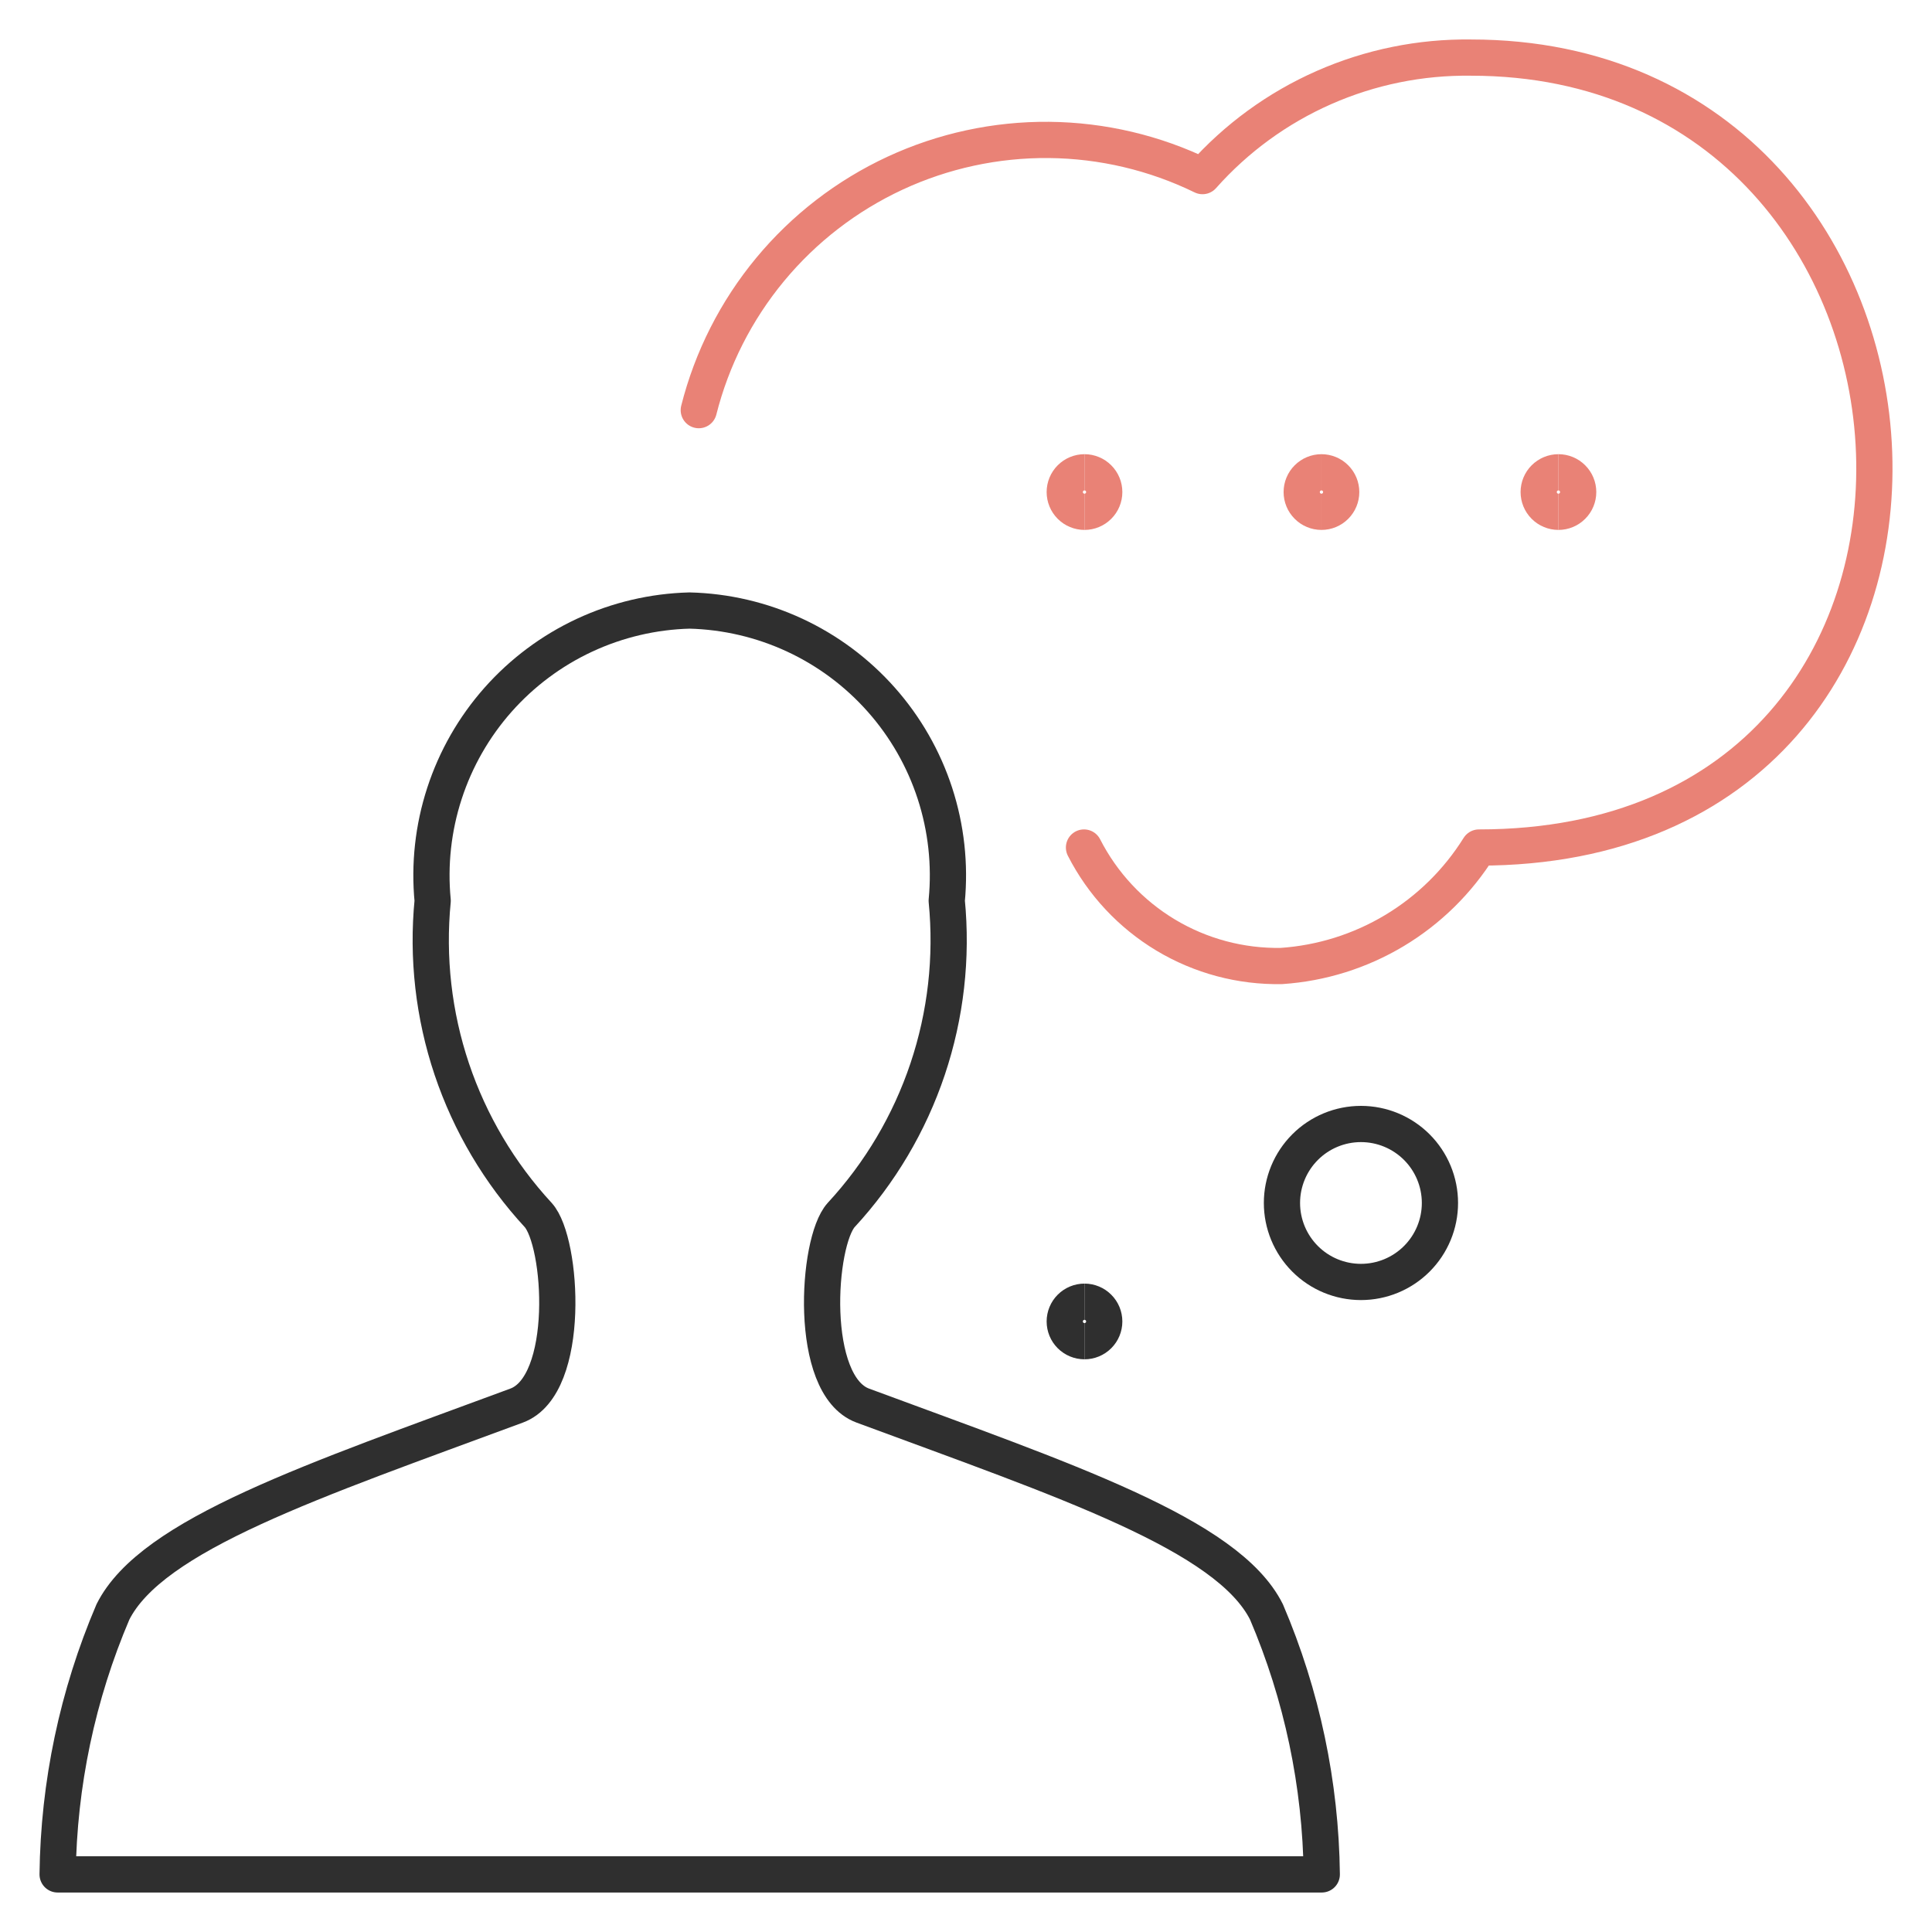 <svg width="80" height="80" viewBox="0 0 80 80" fill="none" xmlns="http://www.w3.org/2000/svg">
<path d="M44.886 35.094C45.653 36.596 46.825 37.852 48.271 38.72C49.717 39.587 51.378 40.031 53.063 40C54.718 39.888 56.321 39.385 57.743 38.532C59.164 37.679 60.363 36.5 61.241 35.094C84.136 35.094 82.086 2.385 60.913 2.385C58.816 2.357 56.737 2.78 54.818 3.627C52.899 4.473 51.185 5.723 49.793 7.292C47.812 6.326 45.641 5.815 43.438 5.794C41.235 5.774 39.055 6.245 37.057 7.173C35.059 8.102 33.293 9.464 31.888 11.161C30.483 12.858 29.474 14.847 28.935 16.983" stroke="#E98276" stroke-width="1.5" stroke-linecap="round" stroke-linejoin="round"/>
<path d="M56.354 53.083C57.221 53.083 58.053 52.739 58.667 52.125C59.28 51.512 59.625 50.68 59.625 49.812C59.625 48.945 59.28 48.113 58.667 47.5C58.053 46.886 57.221 46.542 56.354 46.542C55.486 46.542 54.654 46.886 54.041 47.5C53.428 48.113 53.083 48.945 53.083 49.812C53.083 50.68 53.428 51.512 54.041 52.125C54.654 52.739 55.486 53.083 56.354 53.083Z" stroke="#2F2F2F" stroke-width="1.5" stroke-linecap="round" stroke-linejoin="round"/>
<path d="M2.386 77.615C2.43 73.878 3.208 70.186 4.675 66.749C6.278 63.54 12.98 61.316 21.393 58.202C23.666 57.358 23.293 51.419 22.285 50.31C20.681 48.572 19.462 46.514 18.708 44.272C17.955 42.029 17.685 39.653 17.916 37.298C17.771 35.8 17.937 34.288 18.403 32.856C18.868 31.425 19.623 30.104 20.621 28.977C21.619 27.85 22.838 26.94 24.202 26.304C25.567 25.668 27.048 25.32 28.552 25.281C30.058 25.318 31.541 25.665 32.907 26.3C34.273 26.935 35.493 27.845 36.492 28.972C37.492 30.1 38.248 31.421 38.714 32.853C39.18 34.286 39.346 35.799 39.202 37.298C39.433 39.653 39.163 42.029 38.41 44.272C37.657 46.514 36.438 48.572 34.832 50.31C33.825 51.419 33.452 57.358 35.725 58.202C44.138 61.316 50.84 63.54 52.443 66.749C53.91 70.186 54.688 73.878 54.732 77.615H2.386Z" stroke="#2F2F2F" stroke-width="1.5" stroke-linecap="round" stroke-linejoin="round"/>
<path d="M44.907 21.193C44.69 21.193 44.482 21.107 44.328 20.953C44.175 20.8 44.089 20.592 44.089 20.375C44.089 20.158 44.175 19.95 44.328 19.797C44.482 19.643 44.69 19.557 44.907 19.557" stroke="#E98276" stroke-width="1.5"/>
<path d="M44.906 21.193C45.123 21.193 45.331 21.107 45.484 20.953C45.638 20.8 45.724 20.592 45.724 20.375C45.724 20.158 45.638 19.95 45.484 19.797C45.331 19.643 45.123 19.557 44.906 19.557" stroke="#E98276" stroke-width="1.5"/>
<path d="M54.719 21.193C54.502 21.193 54.294 21.107 54.141 20.953C53.987 20.8 53.901 20.592 53.901 20.375C53.901 20.158 53.987 19.95 54.141 19.797C54.294 19.643 54.502 19.557 54.719 19.557" stroke="#E98276" stroke-width="1.5"/>
<path d="M54.719 21.193C54.936 21.193 55.144 21.107 55.297 20.953C55.45 20.8 55.536 20.592 55.536 20.375C55.536 20.158 55.45 19.95 55.297 19.797C55.144 19.643 54.936 19.557 54.719 19.557" stroke="#E98276" stroke-width="1.5"/>
<path d="M44.907 55.536C44.69 55.536 44.482 55.45 44.328 55.297C44.175 55.144 44.089 54.936 44.089 54.719C44.089 54.502 44.175 54.294 44.328 54.141C44.482 53.987 44.69 53.901 44.907 53.901" stroke="#2F2F2F" stroke-width="1.5"/>
<path d="M44.906 55.536C45.123 55.536 45.331 55.45 45.484 55.297C45.638 55.144 45.724 54.936 45.724 54.719C45.724 54.502 45.638 54.294 45.484 54.141C45.331 53.987 45.123 53.901 44.906 53.901" stroke="#2F2F2F" stroke-width="1.5"/>
<path d="M64.532 21.193C64.315 21.193 64.107 21.107 63.953 20.953C63.8 20.8 63.714 20.592 63.714 20.375C63.714 20.158 63.8 19.95 63.953 19.797C64.107 19.643 64.315 19.557 64.532 19.557" stroke="#E98276" stroke-width="1.5"/>
<path d="M64.531 21.193C64.748 21.193 64.956 21.107 65.109 20.953C65.263 20.8 65.349 20.592 65.349 20.375C65.349 20.158 65.263 19.95 65.109 19.797C64.956 19.643 64.748 19.557 64.531 19.557" stroke="#E98276" stroke-width="1.5"/>
</svg>
